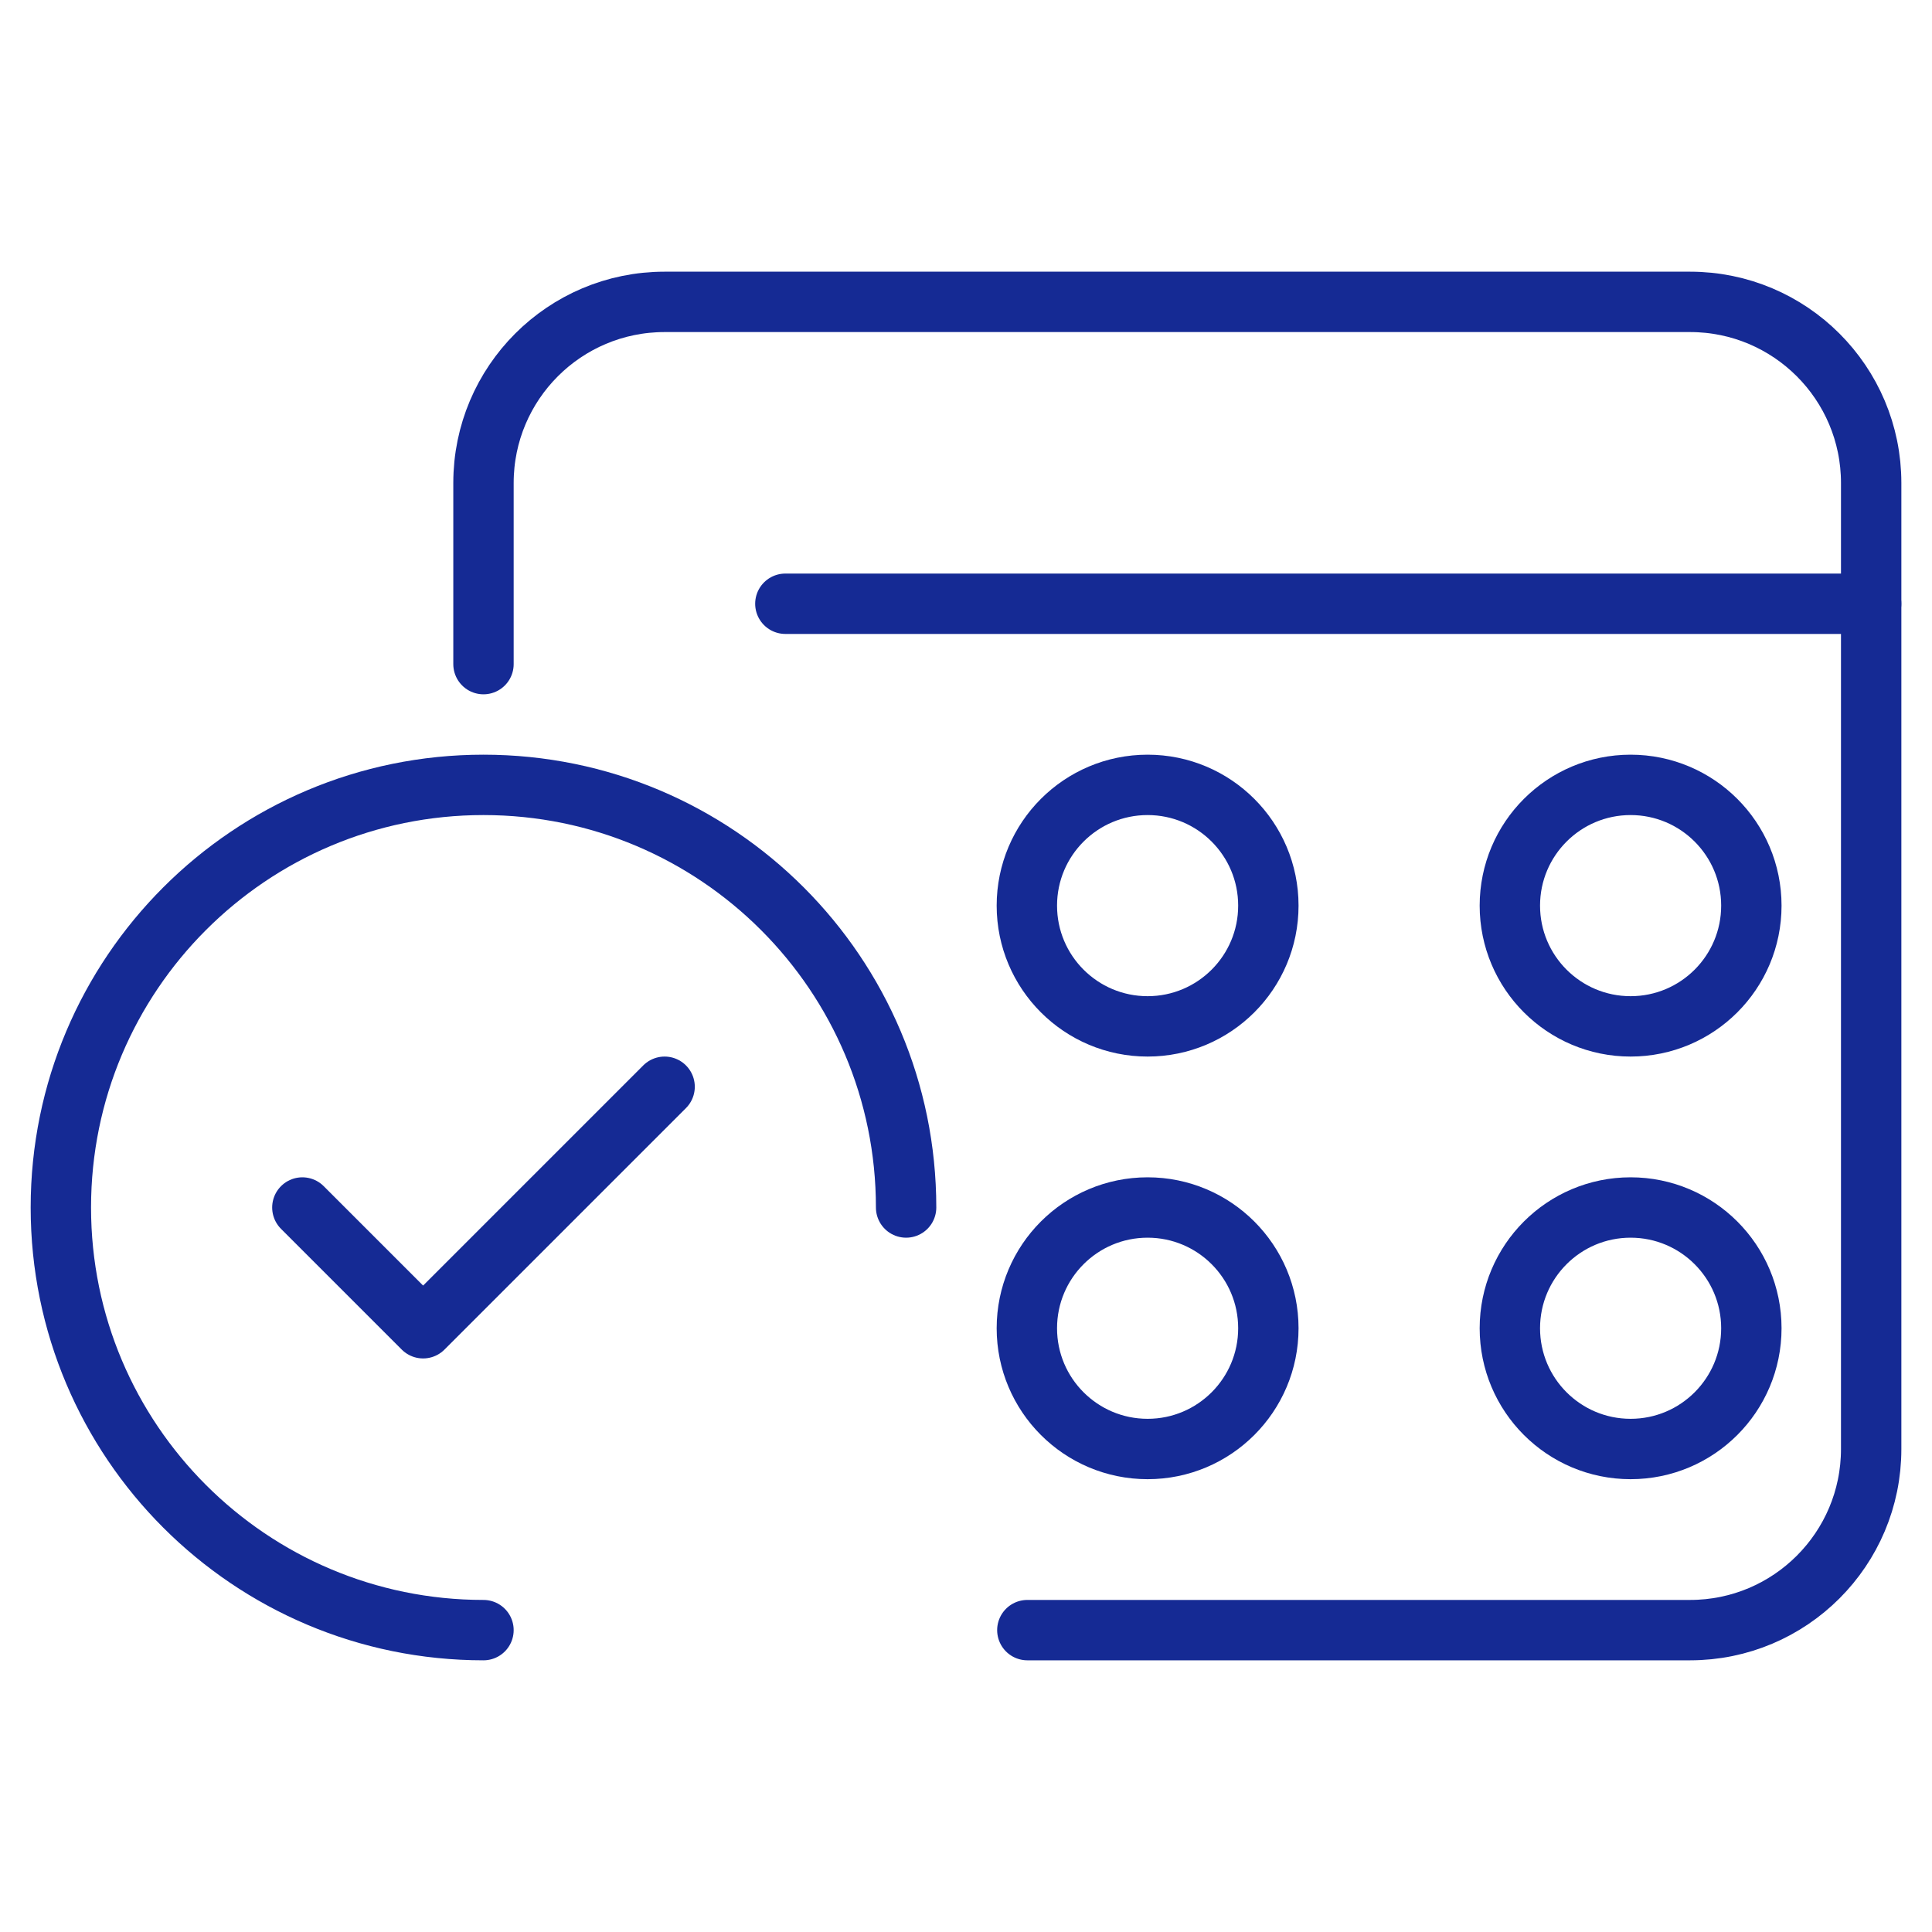 <?xml version="1.0" encoding="UTF-8"?><svg id="Warstwa_1" xmlns="http://www.w3.org/2000/svg" width="64" height="64" viewBox="0 0 64 64"><defs><style>.cls-1{fill:none;stroke:#152a94;stroke-linecap:round;stroke-linejoin:round;stroke-width:2px;}</style></defs><polyline class="cls-1" points="10.016 40 14.016 44 22.016 36"/><path class="cls-1" d="M16.016,22v-6c0-3.314,2.686-6,6-6h33.969c3.314,0,6,2.686,6,6v32c0,3.314-2.686,6-6,6h-21.953"/><path class="cls-1" d="M30.016,40c0-7.732-6.268-14-14-14s-14,6.268-14,14,6.268,14,14,14"/><line class="cls-1" x1="26.016" y1="20" x2="61.984" y2="20"/><circle class="cls-1" cx="38.016" cy="30" r="4"/><circle class="cls-1" cx="54.016" cy="30" r="4"/><circle class="cls-1" cx="38.016" cy="44" r="4"/><circle class="cls-1" cx="54.016" cy="44" r="4"/></svg>